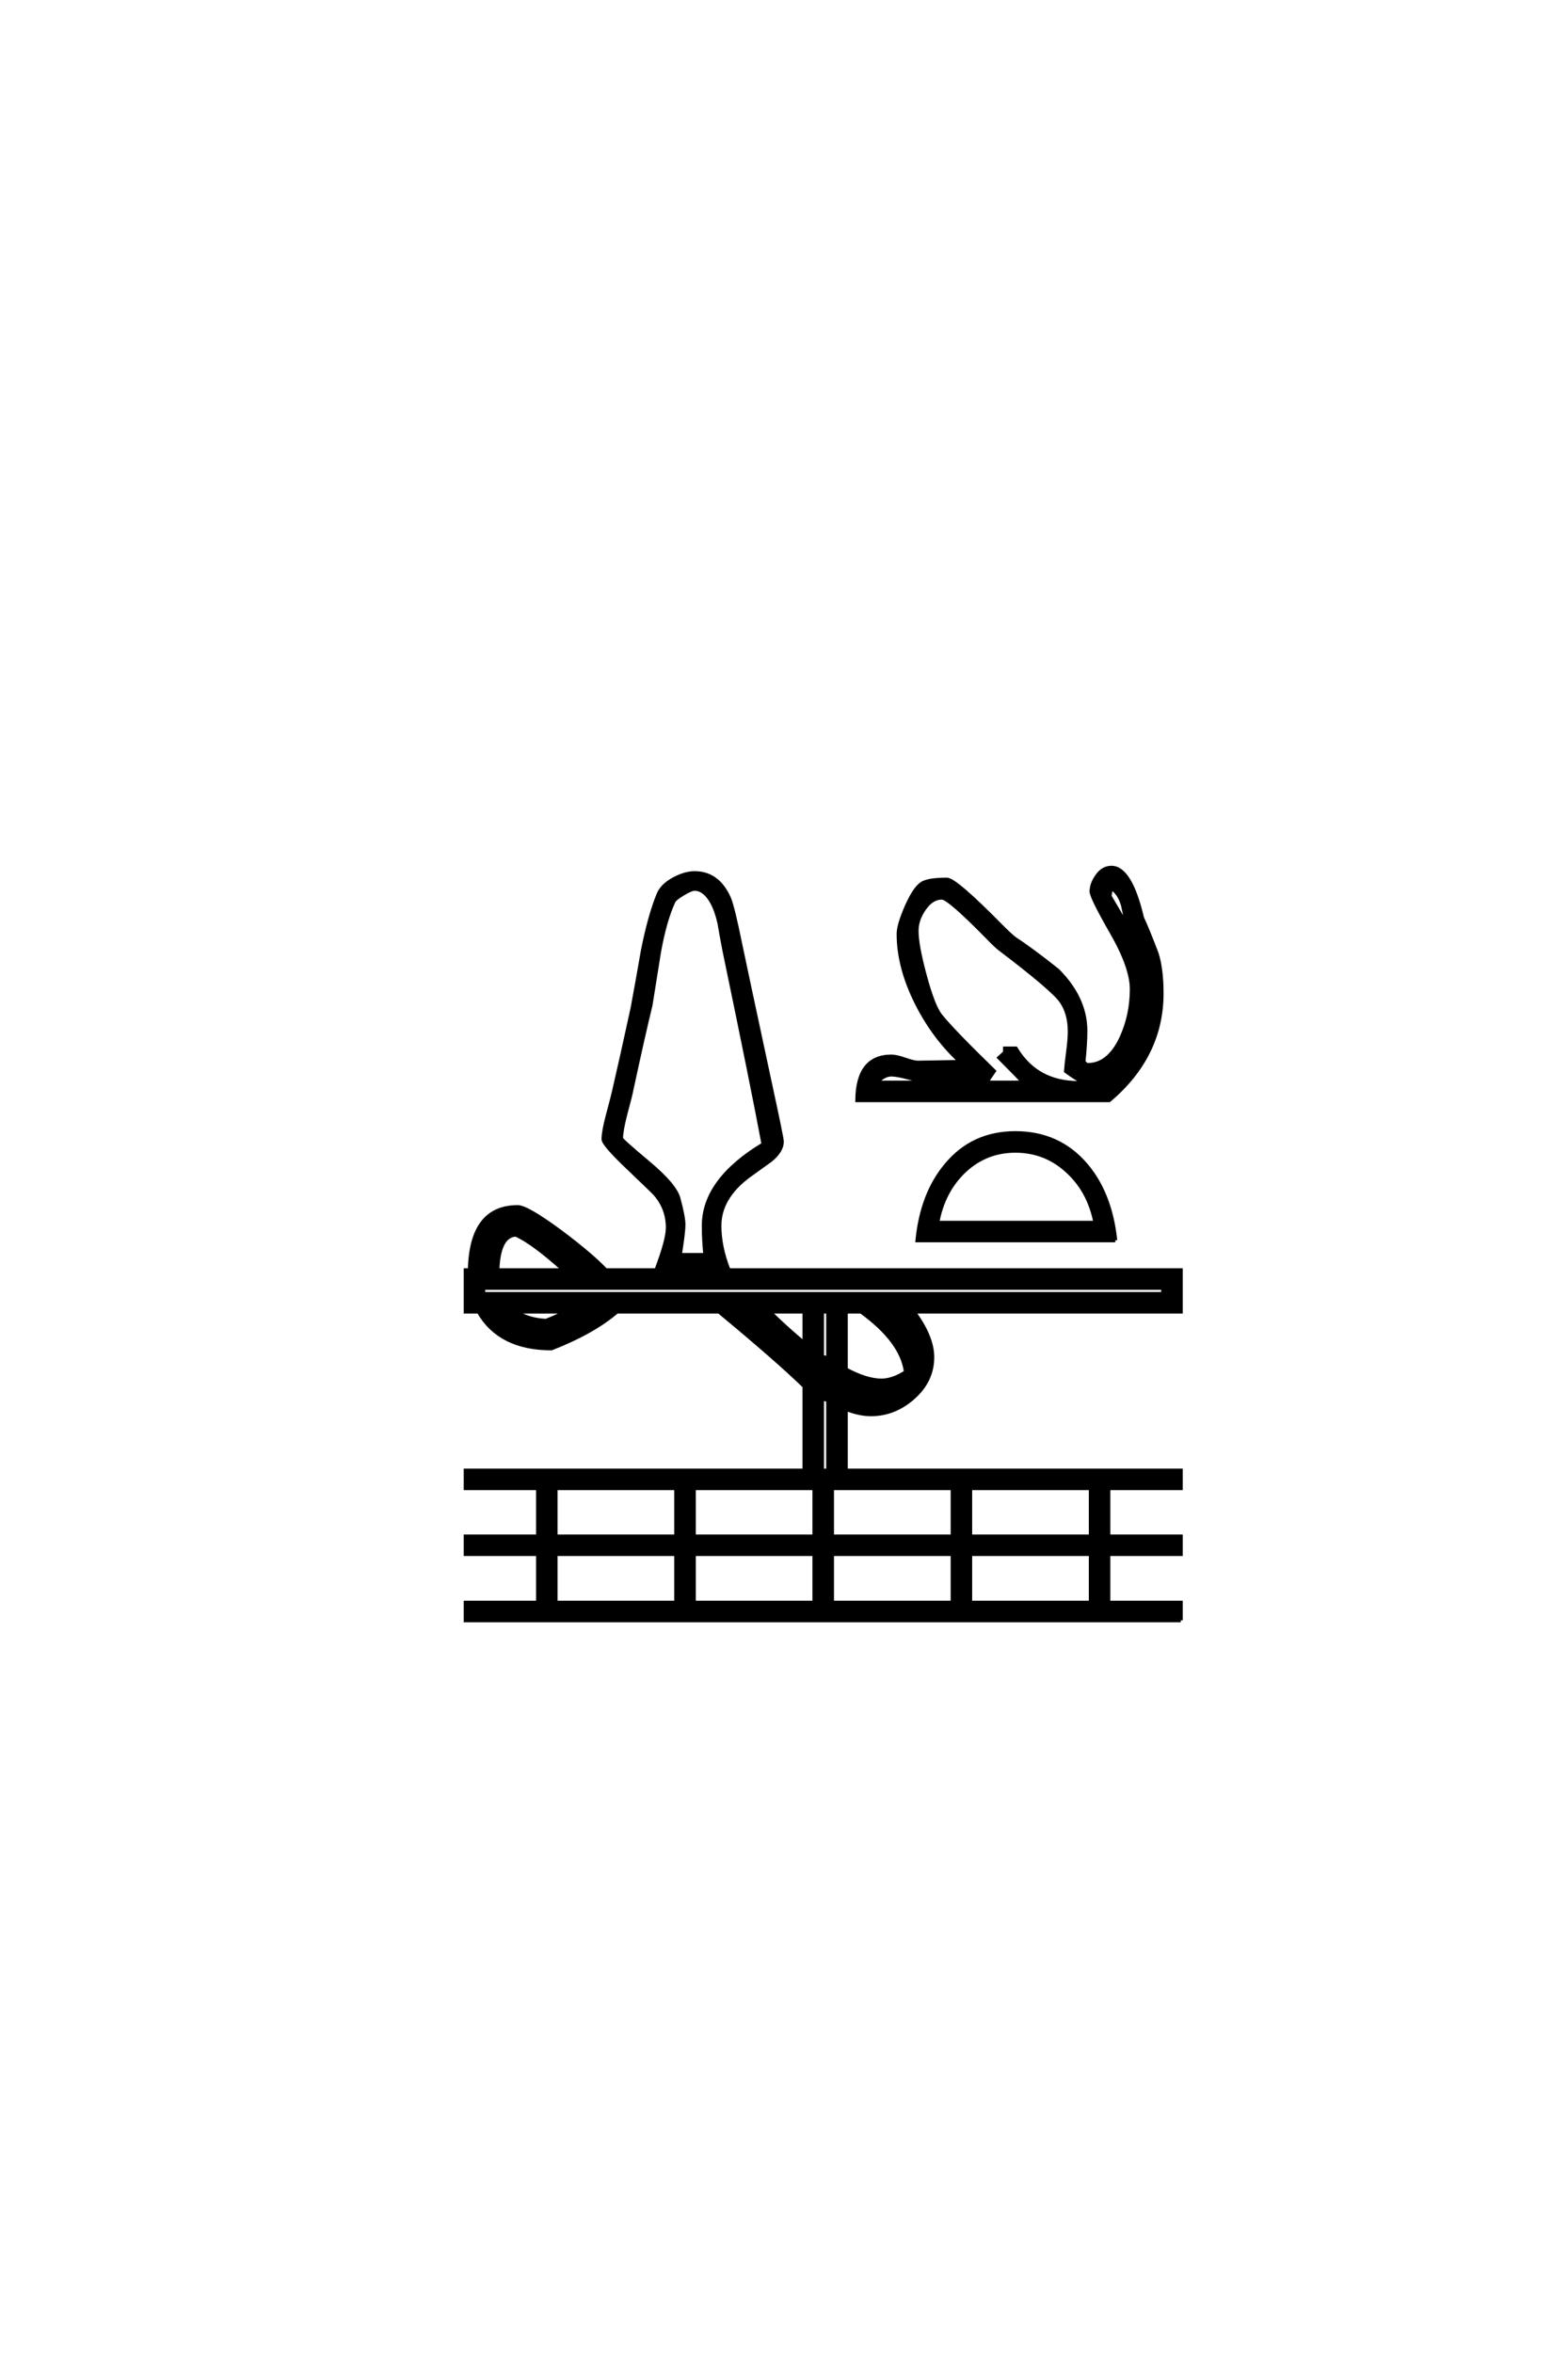 <?xml version='1.0' encoding='UTF-8'?>
<!DOCTYPE svg PUBLIC "-//W3C//DTD SVG 1.0//EN"
"http://www.w3.org/TR/2001/REC-SVG-20010904/DTD/svg10.dtd">

<svg xmlns='http://www.w3.org/2000/svg' version='1.0' width='40.0' height='60.0'>

 <g transform='scale(0.1 -0.1) translate(110.0 -370.0)'>
  <path d='M186.328 116.703
Q186.328 100.781 172.953 89.453
L108.688 89.453
Q108.797 100.594 117.391 100.594
Q118.656 100.594 120.891 99.812
Q123.141 99.031 124.125 99.031
L135.062 99.219
Q128.328 105.375 123.922 114.062
Q119.234 123.344 119.234 131.844
Q119.234 134.188 121.375 139.016
Q123.531 143.844 125.484 144.828
Q127.156 145.703 131.547 145.703
Q133.688 145.703 145.406 133.797
Q147.75 131.453 148.922 130.562
Q152.734 128.125 159.766 122.562
Q166.891 115.438 166.891 107.125
Q166.891 104 166.406 99.219
L167.188 98.438
L167.484 98.438
Q172.859 98.438 176.078 105.375
Q178.719 111.141 178.719 117.781
Q178.719 123.344 173.578 132.281
Q168.453 141.219 168.453 142.672
Q168.453 144.625 169.922 146.672
Q171.391 148.734 173.531 148.734
Q178.328 148.734 181.344 135.938
Q182.719 133.016 185.062 126.859
Q186.328 122.859 186.328 116.703
Q186.328 122.859 186.328 116.703
M174.516 53.719
L124.031 53.719
Q125.203 65.531 131.344 72.859
Q138.094 81.062 149.031 81.062
Q160.062 81.062 167 72.953
Q173.25 65.625 174.516 53.719
Q173.25 65.625 174.516 53.719
M191.219 -43.172
L8.797 -43.172
L8.797 -38.672
L27.25 -38.672
L27.25 -26.266
L8.797 -26.266
L8.797 -21.781
L27.25 -21.781
L27.25 -9.469
L8.797 -9.469
L8.797 -4.984
L95.219 -4.984
L95.219 16.5
Q88.281 23.25 73.438 35.547
L47.359 35.547
Q41.219 30.281 30.672 26.172
Q17.484 26.172 12.109 35.547
L8.797 35.547
L8.797 46.094
L9.859 46.094
Q10.156 62.203 22.078 62.203
Q24.422 62.203 33.016 55.859
Q40.828 50 44.531 46.094
L57.422 46.094
Q60.359 53.812 60.359 56.938
Q60.359 61.719 57.328 65.328
Q56.844 65.922 54.688 67.969
L50.203 72.266
Q43.953 78.219 43.953 79.5
Q43.953 81.453 45.016 85.453
Q46.391 90.625 46.578 91.5
Q48.25 98.641 51.375 112.984
Q52.734 120.312 54 127.641
Q55.766 136.531 58.016 142
Q58.984 144.234 61.859 145.797
Q64.75 147.359 67.188 147.359
Q73.141 147.359 75.984 140.922
Q76.953 138.578 78.812 129.391
Q79.984 123.734 86.422 93.75
Q89.453 79.781 89.453 78.906
Q89.453 76.562 86.625 74.219
Q84.859 72.953 81.062 70.219
Q73.531 64.656 73.531 57.422
Q73.531 52.047 75.875 46.094
L191.219 46.094
L191.219 35.547
L123.047 35.547
Q127.828 29.109 127.828 23.922
Q127.828 17.969 123 13.672
Q118.172 9.375 112.203 9.375
Q109.188 9.375 105.766 10.75
L105.766 -4.984
L191.219 -4.984
L191.219 -9.469
L172.75 -9.469
L172.75 -21.781
L191.219 -21.781
L191.219 -26.266
L172.75 -26.266
L172.75 -38.672
L191.219 -38.672
L191.219 -43.172
L191.219 -43.172
M177.641 133.688
Q177.047 136.422 176.469 139.156
Q175.594 142.281 173.438 143.656
L173.047 141.5
Q174.516 138.969 177.641 133.688
Q174.516 138.969 177.641 133.688
M167.094 93.953
Q165.625 94.141 161.922 96.875
Q162.016 98.344 162.5 102.047
Q162.891 105.078 162.891 106.938
Q162.891 111.625 160.734 114.703
Q158.594 117.781 145.219 127.938
Q144.141 128.719 141.797 131.156
Q132.031 141.109 130.281 141.109
Q127.734 141.109 125.781 138.328
Q123.828 135.547 123.828 132.625
Q123.828 129 125.875 121.391
Q128.031 113.375 129.891 111.031
Q133.016 107.125 143.562 96.875
L141.891 94.438
L126.172 94.438
Q124.609 94.438 121.719 95.219
Q118.844 96 117.391 96
Q115.719 96 114.062 94.438
L114.062 93.953
L151.078 93.953
Q150.094 95.125 144.922 100.297
L146 101.266
L146.297 101.562
Q146.391 101.656 146.391 102.641
L149.125 102.641
Q154.391 93.844 165.141 93.844
Q166.312 93.844 167.094 93.953
Q166.312 93.844 167.094 93.953
M169.438 58.203
Q167.875 66.219 162.5 71.188
Q156.844 76.562 149.031 76.562
Q141.312 76.562 135.75 71.188
Q130.562 66.109 129.109 58.203
L169.438 58.203
L169.438 58.203
M84.766 78.219
Q82.031 92.875 74.812 127.547
Q74.125 131.062 73.531 134.578
Q72.562 138.875 70.891 141.109
Q69.234 143.359 67.188 143.359
Q66.312 143.359 64.203 142.094
Q62.109 140.828 61.812 140.141
Q59.578 135.359 58.109 127.156
Q57.031 120.406 55.953 113.672
Q54.203 106.547 51.078 92.094
Q50.984 91.312 49.516 85.844
Q48.438 81.641 48.438 79.688
Q48.438 79.297 55.312 73.531
Q62.203 67.781 63.094 64.359
Q64.359 59.672 64.359 57.719
Q64.359 55.859 63.484 50.297
Q63.578 50.203 63.766 50
L69.922 50
Q69.531 53.906 69.531 57.422
Q69.531 69.047 84.766 78.219
Q69.531 69.047 84.766 78.219
M119.344 33.109
Q119.047 33.406 117.391 35.547
L116.891 35.547
Q118.172 34.375 119.344 33.109
Q118.172 34.375 119.344 33.109
M186.719 40.047
L186.719 41.609
L13.281 41.609
L13.281 40.047
L186.719 40.047
L186.719 40.047
M121.094 20.125
Q120.125 27.938 109.672 35.547
L105.766 35.547
L105.766 20.797
Q111.031 17.969 114.844 17.969
Q117.781 17.969 121.094 20.125
Q117.781 17.969 121.094 20.125
M168.266 -21.781
L168.266 -9.469
L137.5 -9.469
L137.5 -21.781
L168.266 -21.781
L168.266 -21.781
M101.266 23.641
L101.266 35.547
L99.703 35.547
L99.703 24.031
L101.266 23.641
L101.266 23.641
M111.031 13.969
Q107.125 14.844 103.125 17.094
Q107.422 14.359 111.031 13.969
Q107.422 14.359 111.031 13.969
M95.219 27.438
L95.219 35.547
L86.234 35.547
Q90.828 31.062 95.219 27.438
Q90.828 31.062 95.219 27.438
M168.266 -38.672
L168.266 -26.266
L137.5 -26.266
L137.5 -38.672
L168.266 -38.672
L168.266 -38.672
M101.266 -4.984
L101.266 12.984
L99.703 13.375
L99.703 -4.984
L101.266 -4.984
L101.266 -4.984
M133.016 -21.781
L133.016 -9.469
L102.25 -9.469
L102.25 -21.781
L133.016 -21.781
L133.016 -21.781
M133.016 -38.672
L133.016 -26.266
L102.25 -26.266
L102.25 -38.672
L133.016 -38.672
L133.016 -38.672
M33.891 46.094
Q25.984 53.219 21.578 55.172
Q17.188 54.891 16.891 46.094
L33.891 46.094
L33.891 46.094
M97.75 -21.781
L97.75 -9.469
L67 -9.469
L67 -21.781
L97.75 -21.781
L97.75 -21.781
M34.469 35.547
L21.484 35.547
Q24.812 33.406 29.297 33.203
Q32.234 34.375 34.469 35.547
Q32.234 34.375 34.469 35.547
M97.75 -38.672
L97.75 -26.266
L67 -26.266
L67 -38.672
L97.75 -38.672
L97.75 -38.672
M62.5 -21.781
L62.5 -9.469
L31.734 -9.469
L31.734 -21.781
L62.5 -21.781
L62.5 -21.781
M62.5 -38.672
L62.5 -26.266
L31.734 -26.266
L31.734 -38.672
L62.5 -38.672
' style='fill: #000000; stroke: #000000'/>
 </g>
</svg>
